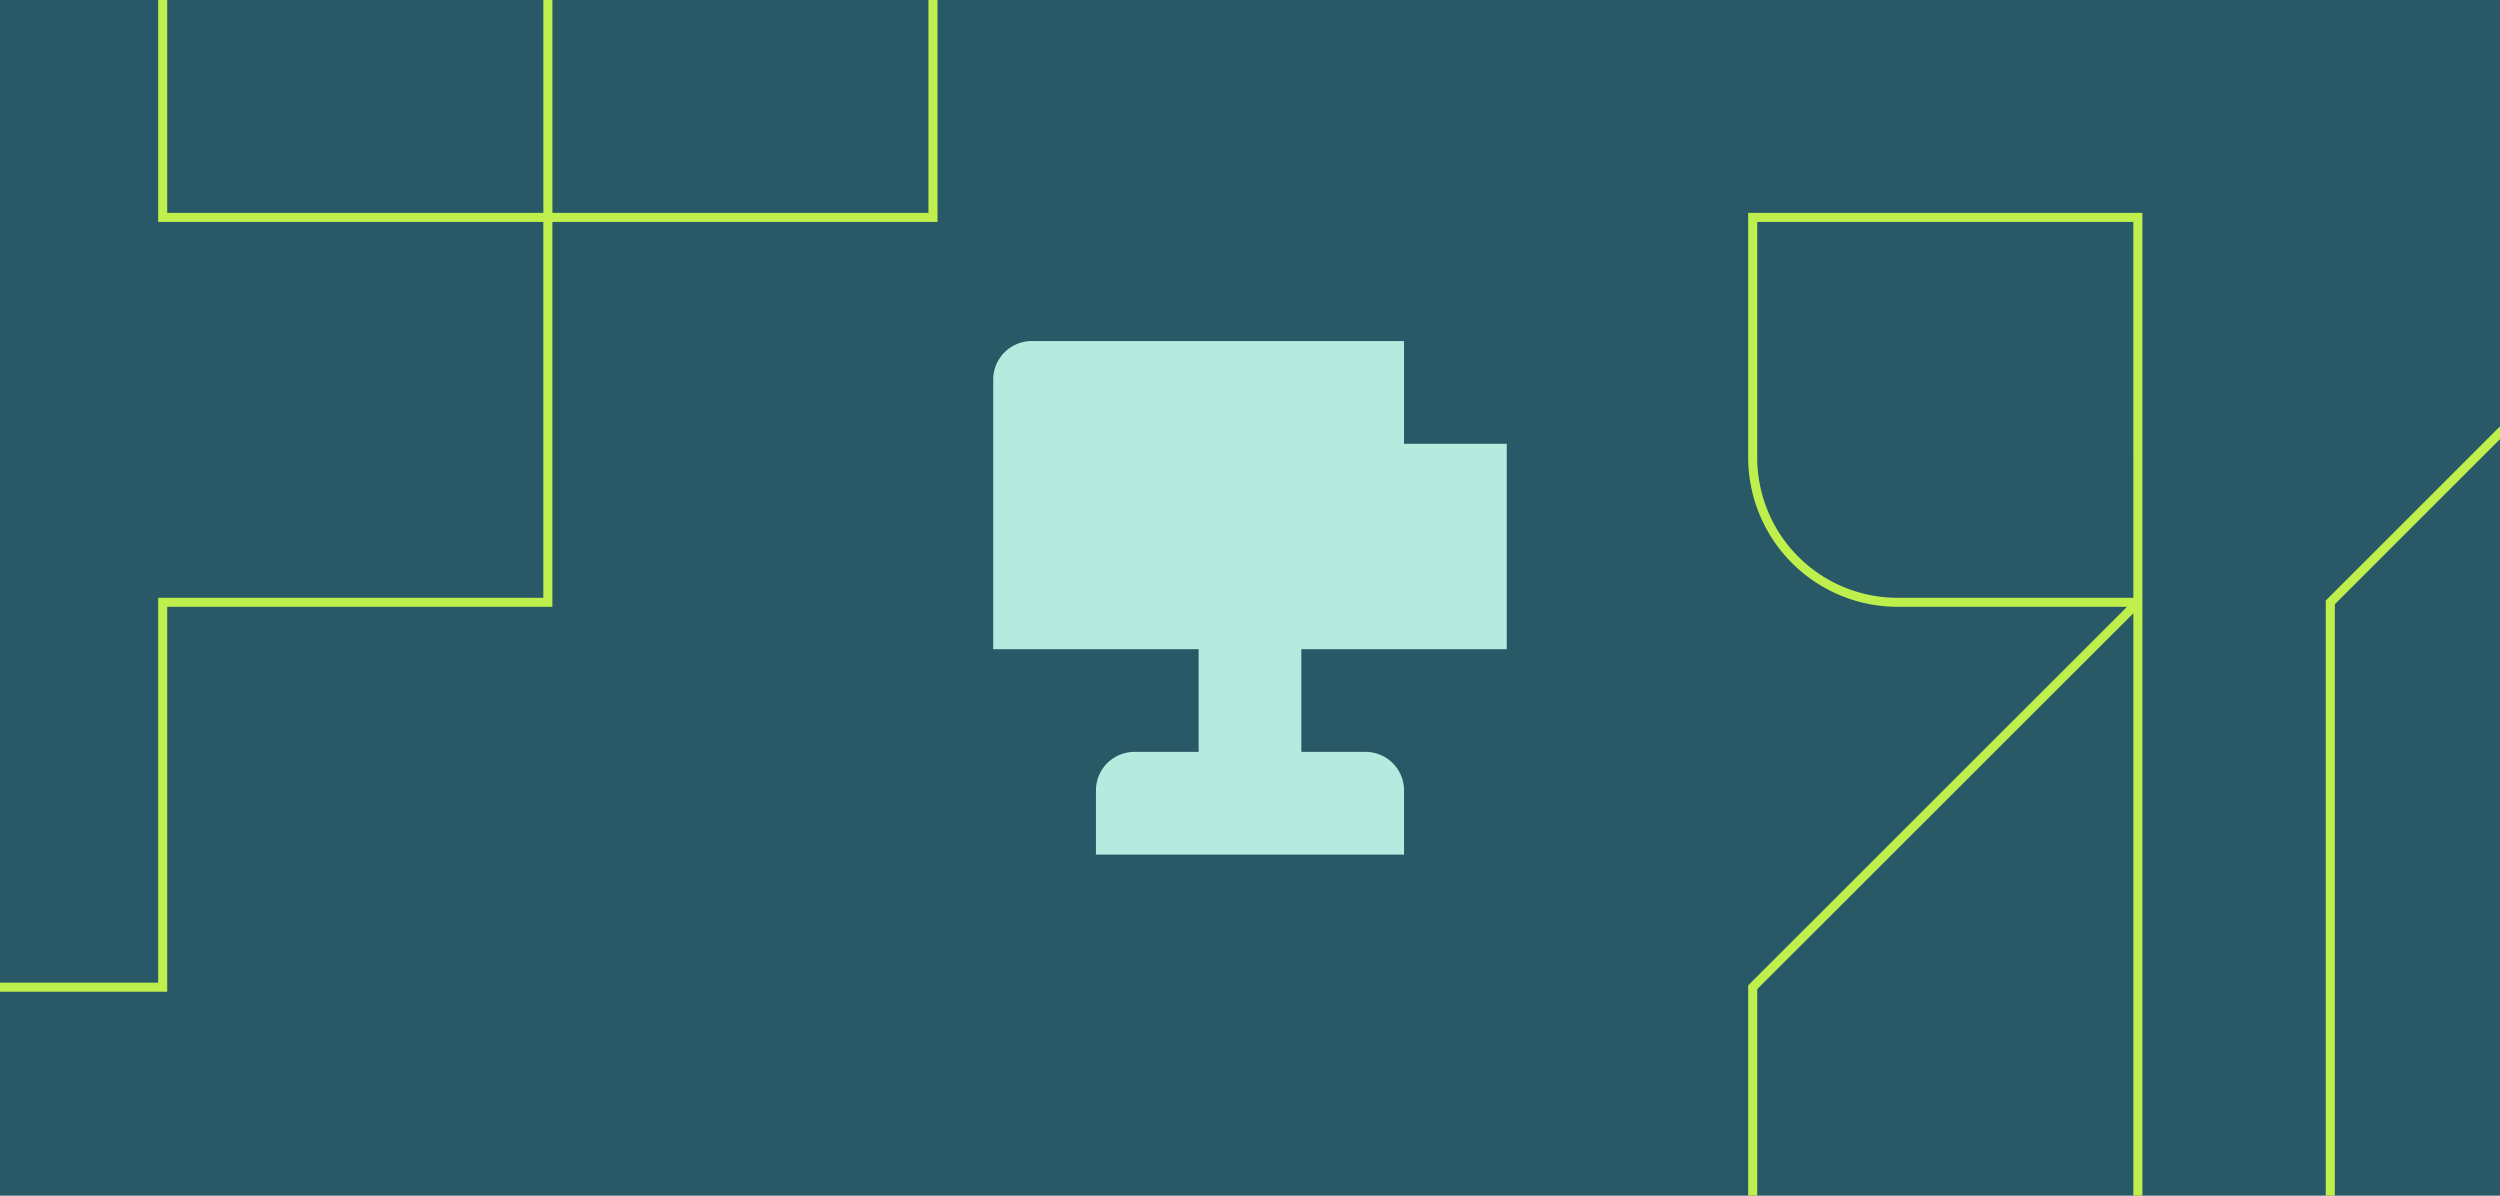 <svg xmlns="http://www.w3.org/2000/svg" xmlns:xlink="http://www.w3.org/1999/xlink" width="276" height="132.001" viewBox="0 0 276 132.001"><defs><clipPath id="clip-path"><rect id="Rectangle_7268" data-name="Rectangle 7268" width="56.693" height="56.693" transform="translate(0 0)" fill="#b5ebde"></rect></clipPath></defs><g id="Groupe_14412" data-name="Groupe 14412" transform="translate(-117 -6571)"><rect id="Rectangle_7295" data-name="Rectangle 7295" width="276" height="132" transform="translate(117 6571)" fill="#295866"></rect><path id="Trac&#xE9;_985" data-name="Trac&#xE9; 985" d="M147.021,85.267V43.472H103.5V70.483a16.509,16.509,0,0,0,16.491,16.482h25.33L103.5,128.758v23.213h1v-22.8l41.522-41.494v64.293h1V85.265Zm-1,.7H119.992A15.489,15.489,0,0,1,104.5,70.481V44.472h41.52Z" transform="translate(206.498 6551.029)" fill="#beef4d"></path><path id="Trac&#xE9;_986" data-name="Trac&#xE9; 986" d="M168.266,86.679,186.5,68.457V67.044L167.266,86.265v65.706h1Z" transform="translate(206.498 6551.029)" fill="#beef4d"></path><path id="Trac&#xE9;_987" data-name="Trac&#xE9; 987" d="M18.462,66.994h42.52V24.5H103.5V0h-1V23.5H60.986V0h-1V23.5H18.462V0h-1V24.5h42.52V65.994H17.462v42.493H0v1H18.462Z" transform="translate(117 6571)" fill="#beef4d"></path><g id="Groupe_14123" data-name="Groupe 14123" transform="translate(226.653 6608.654)"><g id="Groupe_14084" data-name="Groupe 14084" clip-path="url(#clip-path)"><path id="Trac&#xE9;_967" data-name="Trac&#xE9; 967" d="M45.354,11.339V0H4.251A4.252,4.252,0,0,0,0,4.252V34.016H22.677V45.355H15.59a4.252,4.252,0,0,0-4.251,4.252v7.086H45.354V49.607A4.251,4.251,0,0,0,41.1,45.355H34.015V34.016H56.693V11.339Z" fill="#b5ebde"></path></g></g></g></svg>